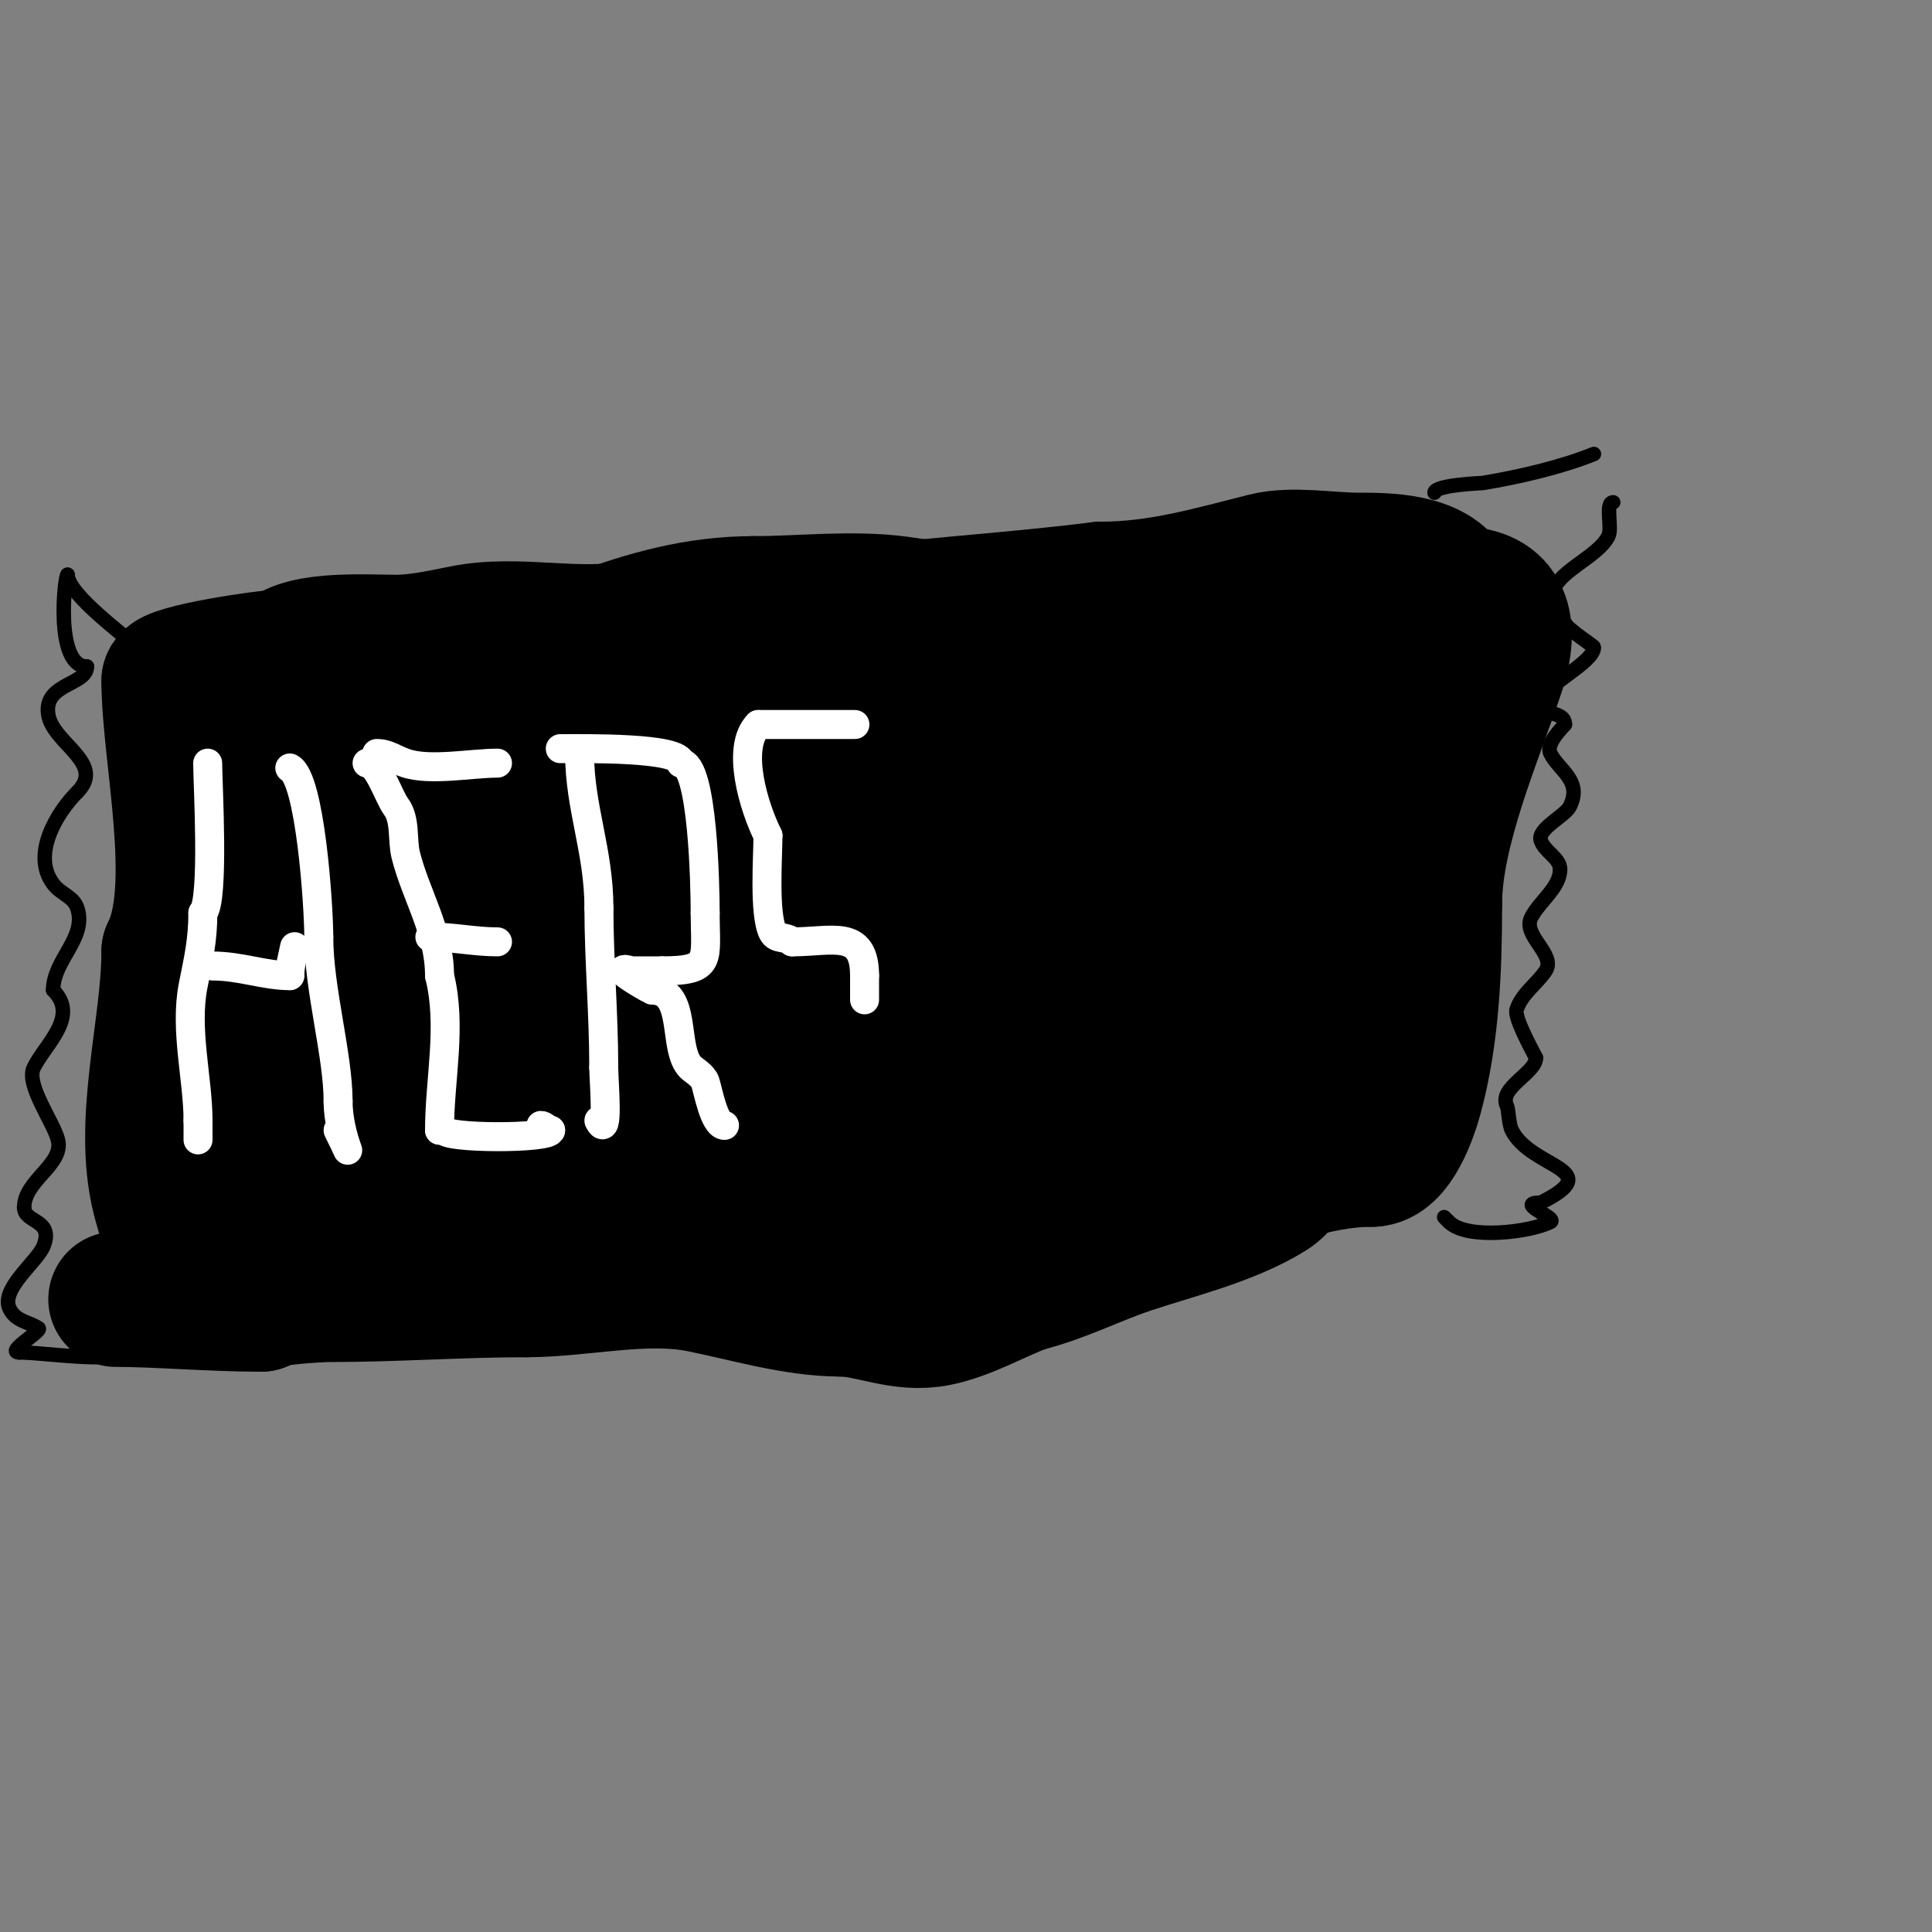 <svg viewBox='0 0 400 400' version='1.1' xmlns='http://www.w3.org/2000/svg' xmlns:xlink='http://www.w3.org/1999/xlink'><rect x="0" y="0" width="400" height="400" fill="#808080" stroke="none"/><g fill='none' stroke='#000000' stroke-width='28' stroke-linecap='round' stroke-linejoin='round'><path d='M107,133c-1.667,0 3.333,0 5,0c3.794,0 7.353,0.368 11,-1c10.87,-4.076 21.392,-7 33,-7'/><path d='M156,125c9.723,0 20.384,-1.282 30,0c9.219,1.229 18.599,3.348 28,3c7.669,-0.284 15.332,-0.693 23,-1c0.697,-0.028 4.297,0.468 5,0c3.73,-2.487 7.294,-3 12,-3'/><path d='M254,124c9.9,-3.3 37.489,-6.255 46,-2'/><path d='M300,122c-2.987,-5.973 -12.995,-6 -19,-6c-5.785,0 -13.45,-1.388 -19,0c-11.345,2.836 -21.894,6 -34,6'/><path d='M228,122c-13.329,1.666 -26.686,2.669 -40,4c-3.435,0.344 -10.726,-1.31 -14,0c-9.427,3.771 -32.051,4 -43,4'/><path d='M131,130c-11.449,2.29 -23.705,-1.259 -35,1c-4.503,0.901 -9.494,2 -14,2c-5.709,0 -19.075,-0.925 -23,3'/><path d='M59,136c-3.696,0 -24,3.075 -24,5'/><path d='M35,141c0,15.078 6.614,42.773 0,56'/><path d='M35,197c0,15.735 -5.994,35.024 -2,51c0.666,2.665 2,6.278 2,9'/><path d='M35,257c1.994,0 5.293,2.146 7,3c6.121,3.061 21.616,2 29,2'/><path d='M71,262c10.419,0 19.983,-0.997 30,-3c12.928,-2.586 29.683,0 43,0'/><path d='M144,259c9.82,0 19.416,0.065 29,-1c6.58,-0.731 12.585,-4.084 19,-5c7.088,-1.013 16.717,-1.858 23,-5c7.577,-3.789 14.94,-7.313 23,-10'/><path d='M238,238c6.903,-3.451 20.745,-7.349 29,-9c2.699,-0.54 15.295,-4 13,-4'/><path d='M280,225c-15.244,10.163 -31.365,13.472 -47,22c-6.766,3.69 -10.429,6.822 -16,11c-1.942,1.457 -7.056,2 -6,2'/><path d='M211,260c23.928,0 49.317,-20 73,-20'/><path d='M284,240c4.878,0 8.008,-9.361 9,-13c3.48,-12.759 4,-26.752 4,-40'/><path d='M297,187c0,-15.099 8.441,-34.324 13,-48c3.219,-9.657 1.19,-16 -8,-16'/><path d='M302,123c-61.968,30.984 -128.111,29 -196,29'/><path d='M106,152c-6.676,0 -11.395,2.339 -18,3c-13.686,1.369 -24.114,-1.943 -36,4'/><path d='M52,159c-8.87,5.914 7.118,8.373 12,10c14.985,4.995 31.576,7.495 47,11c26.744,6.078 58.208,6.023 85,1c17.203,-3.226 35.164,-4.082 51,-12'/><path d='M247,169c5.311,-1.517 7.926,-2.155 13,-4c3.338,-1.214 19.149,-5.65 7,-7c-2.319,-0.258 -4.673,-0.172 -7,0c-3.601,0.267 -30.798,2.988 -36,4c-19.717,3.834 -39.423,10.271 -59,14c-19.937,3.797 -43.686,2 -64,2'/><path d='M101,178c-8.219,0 -14.912,2.461 -23,3c-2.661,0.177 -5.397,-0.578 -8,0c-3.505,0.779 -6.619,2.793 -10,4c-7.531,2.69 -13.123,2.644 -2,9c5.517,3.152 12.523,9.523 17,14'/><path d='M75,208c3.878,1.551 7.067,4.595 11,6c11.009,3.932 31.636,0.921 42,0c17.522,-1.558 34.71,-5.758 52,-9c14.83,-2.781 29.565,-4.669 44,-8c10.755,-2.482 23.648,1.451 34,-2c4.301,-1.434 5.141,-7.481 8,-11c3.573,-4.398 6.626,-9.503 8,-15'/><path d='M274,169c1,-1.667 2.079,-3.289 3,-5c0.793,-1.472 13.308,-23.692 10,-27c-2.318,-2.318 -4.955,5.455 -7,12c-2.687,8.597 -3.667,17.667 -7,26'/><path d='M273,175c-4.043,12.128 -7.412,24.071 -12,36c-1.307,3.399 -2.577,13.577 -5,16c-1.196,1.196 -19.89,-4.806 -23,-5c-17.431,-1.089 -30.444,1.241 -47,4'/><path d='M186,226c-16.932,0 -33.563,11.891 -50,16c-21.064,5.266 -43.506,4.876 -64,10c-7.783,1.946 -15.468,-3 -22,-3'/><path d='M50,249c0,-2.396 5.12,-8.76 3,-13c-2.49,-4.98 -11,-11.077 -11,-17'/><path d='M42,219c0,-4.624 14.225,-4.604 17,-5c12.959,-1.851 27.183,2.563 40,0c4.41,-0.882 9.616,-4 15,-4'/><path d='M114,210c1.264,-1.264 3.204,-0.204 4,-1c0.236,-0.236 0.283,-0.823 0,-1c-8.181,-5.113 -17.438,-6.39 -26,-11c-1.711,-0.921 -5,-1.056 -5,-3c0,-0.667 1.346,-0.131 2,0c2.695,0.539 5.31,1.434 8,2c3.647,0.768 7.346,1.269 11,2c2.543,0.509 26,4.033 26,6'/><path d='M134,204c-15.585,5.195 -33.048,7.81 -49,11c-1.634,0.327 -3.419,-0.527 -5,0c-1.795,0.598 -15.581,5.419 -15,6c2.664,2.664 12.171,4.99 15,6c4.188,1.496 8.597,2.371 13,3'/><path d='M93,230c6,0 12,0 18,0c2.357,0 4.713,-0.428 7,-1c0.647,-0.162 2.632,-0.211 2,0c-12.532,4.177 -25.04,4 -38,4c-3.667,0 -14.667,0 -11,0'/><path d='M71,233c18.083,3.014 38.621,5.397 57,3c6.902,-0.9 13.175,-4.635 20,-6c12.734,-2.547 26.987,-4.187 40,-5c7.758,-0.485 16.982,-0.661 24,-3c1.363,-0.454 11,1.082 11,-1c0,-0.667 -1.357,-0.175 -2,0c-3.051,0.832 -5.94,2.202 -9,3c-4.618,1.205 -9.333,2 -14,3'/><path d='M198,227c-6.957,1.265 -13.964,2.296 -21,3c-4.655,0.466 -9.321,1 -14,1c-1.333,0 -2.667,0 -4,0c-0.667,0 -2.667,0 -2,0c8.333,0 16.667,0 25,0c13.93,0 40.277,-0.277 51,-11'/><path d='M233,220c4.005,-2.002 20.78,-22.224 28,-28c4.598,-3.678 11,-6.887 11,0'/><path d='M272,192c1.038,3.115 -0.698,14.302 1,16c1.177,1.177 10,-20.744 10,-10'/><path d='M283,198c-1.944,8.747 -11.106,43.441 -20,49c-8.362,5.226 -19.757,7.919 -29,11c-7.615,2.538 -14.125,6.031 -22,8'/><path d='M212,266c-5.706,2.14 -11.918,5.784 -18,7c-7.469,1.494 -13.667,-2 -20,-2'/><path d='M174,271c-9.407,0 -19.67,-3.134 -29,-5c-11.543,-2.309 -24.602,1 -36,1'/><path d='M109,267c-13.704,0 -27.116,1 -41,1c-2.041,0 -14,0.68 -14,2'/><path d='M54,270c-9.935,0 -21.573,-1 -30,-1'/></g>
<g fill='none' stroke='#000000' stroke-width='3' stroke-linecap='round' stroke-linejoin='round'><path d='M27,133c0,-0.618 -13,-9.812 -13,-14'/><path d='M14,119c-0.531,-0.531 -2.846,19 4,19'/><path d='M18,138c0,3.913 -9.099,3.404 -8,10c0.995,5.967 11.982,10.018 6,16'/><path d='M16,164c-4.181,4.181 -9.564,12.915 -5,19c1.628,2.171 4.195,2.584 5,5c2.07,6.21 -5,10.692 -5,17'/><path d='M11,205c5.451,5.451 -1.547,11.095 -4,16c-1.761,3.521 4.078,11.31 5,15c1.276,5.105 -7,8.348 -7,14'/><path d='M5,250c0,3.243 6.249,2.377 4,8c-1.303,3.258 -9.038,8.924 -7,13c1.305,2.61 3.962,2.641 6,4c0.794,0.53 -7.008,5 -4,5'/><path d='M4,280c5.048,0 18.518,2.241 23,0c1.893,-0.946 3.56,-2 6,-2'/><path d='M297,102c0,-1.61 9.862,-1.977 10,-2c7.514,-1.252 16.051,-3.22 23,-6'/><path d='M334,104c-1.765,0 -0.143,5.286 -1,7c-2.993,5.985 -17.815,9.185 -9,18'/><path d='M324,129c0.723,1.446 6,4.725 6,5c0,3.165 -9.876,7.627 -11,11c-1.148,3.444 5,1.773 5,5'/><path d='M324,150c-0.407,0.542 -4.036,3.927 -3,6c1.788,3.576 6.686,5.627 4,11c-0.953,1.905 -6.787,4.64 -6,7c0.808,2.424 4,3.598 4,6'/><path d='M323,180c0,3.795 -4.31,6.619 -6,10c-1.85,3.699 5.241,7.639 3,11c-1.829,2.744 -4.887,4.662 -6,8c-0.548,1.644 3.06,8.12 4,10'/><path d='M318,219c0,3.197 -7.889,6.222 -6,10c0.333,0.667 0.36,3.719 1,5c4.018,8.035 20.092,7.954 6,15'/><path d='M319,249c-5.676,0 3.67,3.165 2,4c-4.251,2.126 -17.261,3.739 -21,0'/><path d='M300,253l-1,-1'/></g>
<g fill='none' stroke='#ffffff' stroke-width='6' stroke-linecap='round' stroke-linejoin='round'><path d='M43,158c0,4.134 1.421,28.579 -1,31'/><path d='M42,189c0,5.659 -0.929,9.647 -2,15c-1.819,9.097 1,19.457 1,28'/><path d='M41,232l0,4'/><path d='M44,200c5.802,0 10.757,2 16,2'/><path d='M60,202c0,-2.028 0.602,-4.012 1,-6'/><path d='M60,159c4.233,2.117 6,28.584 6,35'/><path d='M66,194c0,10.738 4,24.493 4,34'/><path d='M70,228c0,7.753 4.481,14.962 0,6'/><path d='M76,158c2.328,0 4.444,6.926 6,9c2.016,2.688 1.237,6.948 2,10c2.084,8.337 7,15.79 7,25'/><path d='M91,202c2.626,10.503 0,21.38 0,32'/><path d='M91,234l1,0'/><path d='M92,234c0,1.747 22,1.82 22,0'/><path d='M114,234c-0.745,0 -1.255,-1 -2,-1'/><path d='M89,194c4.917,0 9.245,1 14,1'/><path d='M78,156c2.321,0 3.586,1.195 6,2c5.077,1.692 13.584,0 19,0'/><path d='M120,156c0,11.216 4,20.121 4,32'/><path d='M124,188c0,10.724 1,21.762 1,33'/><path d='M125,221c0,2.887 1.147,15.294 -1,11'/><path d='M116,155c4.959,0 25,-0.338 25,3'/><path d='M141,158c4.543,0 5,25.805 5,31'/><path d='M146,189c0,9.867 1.613,12 -9,12'/><path d='M137,201c-2,0 -4,0 -6,0c-0.667,0 -2,-0.667 -2,0c0,0.725 5.905,4 6,4'/><path d='M135,205c7.463,0 4.153,12.153 8,16c0.441,0.441 2.565,1.696 3,3c0.571,1.712 1.851,9 4,9'/><path d='M150,233'/><path d='M177,150c-6.667,0 -13.333,0 -20,0'/><path d='M157,150c-4.72,4.72 -0.939,17.122 2,23'/><path d='M159,173c0,4.066 -0.885,16.23 1,20c0.806,1.613 2.743,0.743 4,2'/><path d='M164,195c8.336,0 15,-2.743 15,7'/><path d='M179,202c0,1.667 0,3.333 0,5'/></g>
</svg>